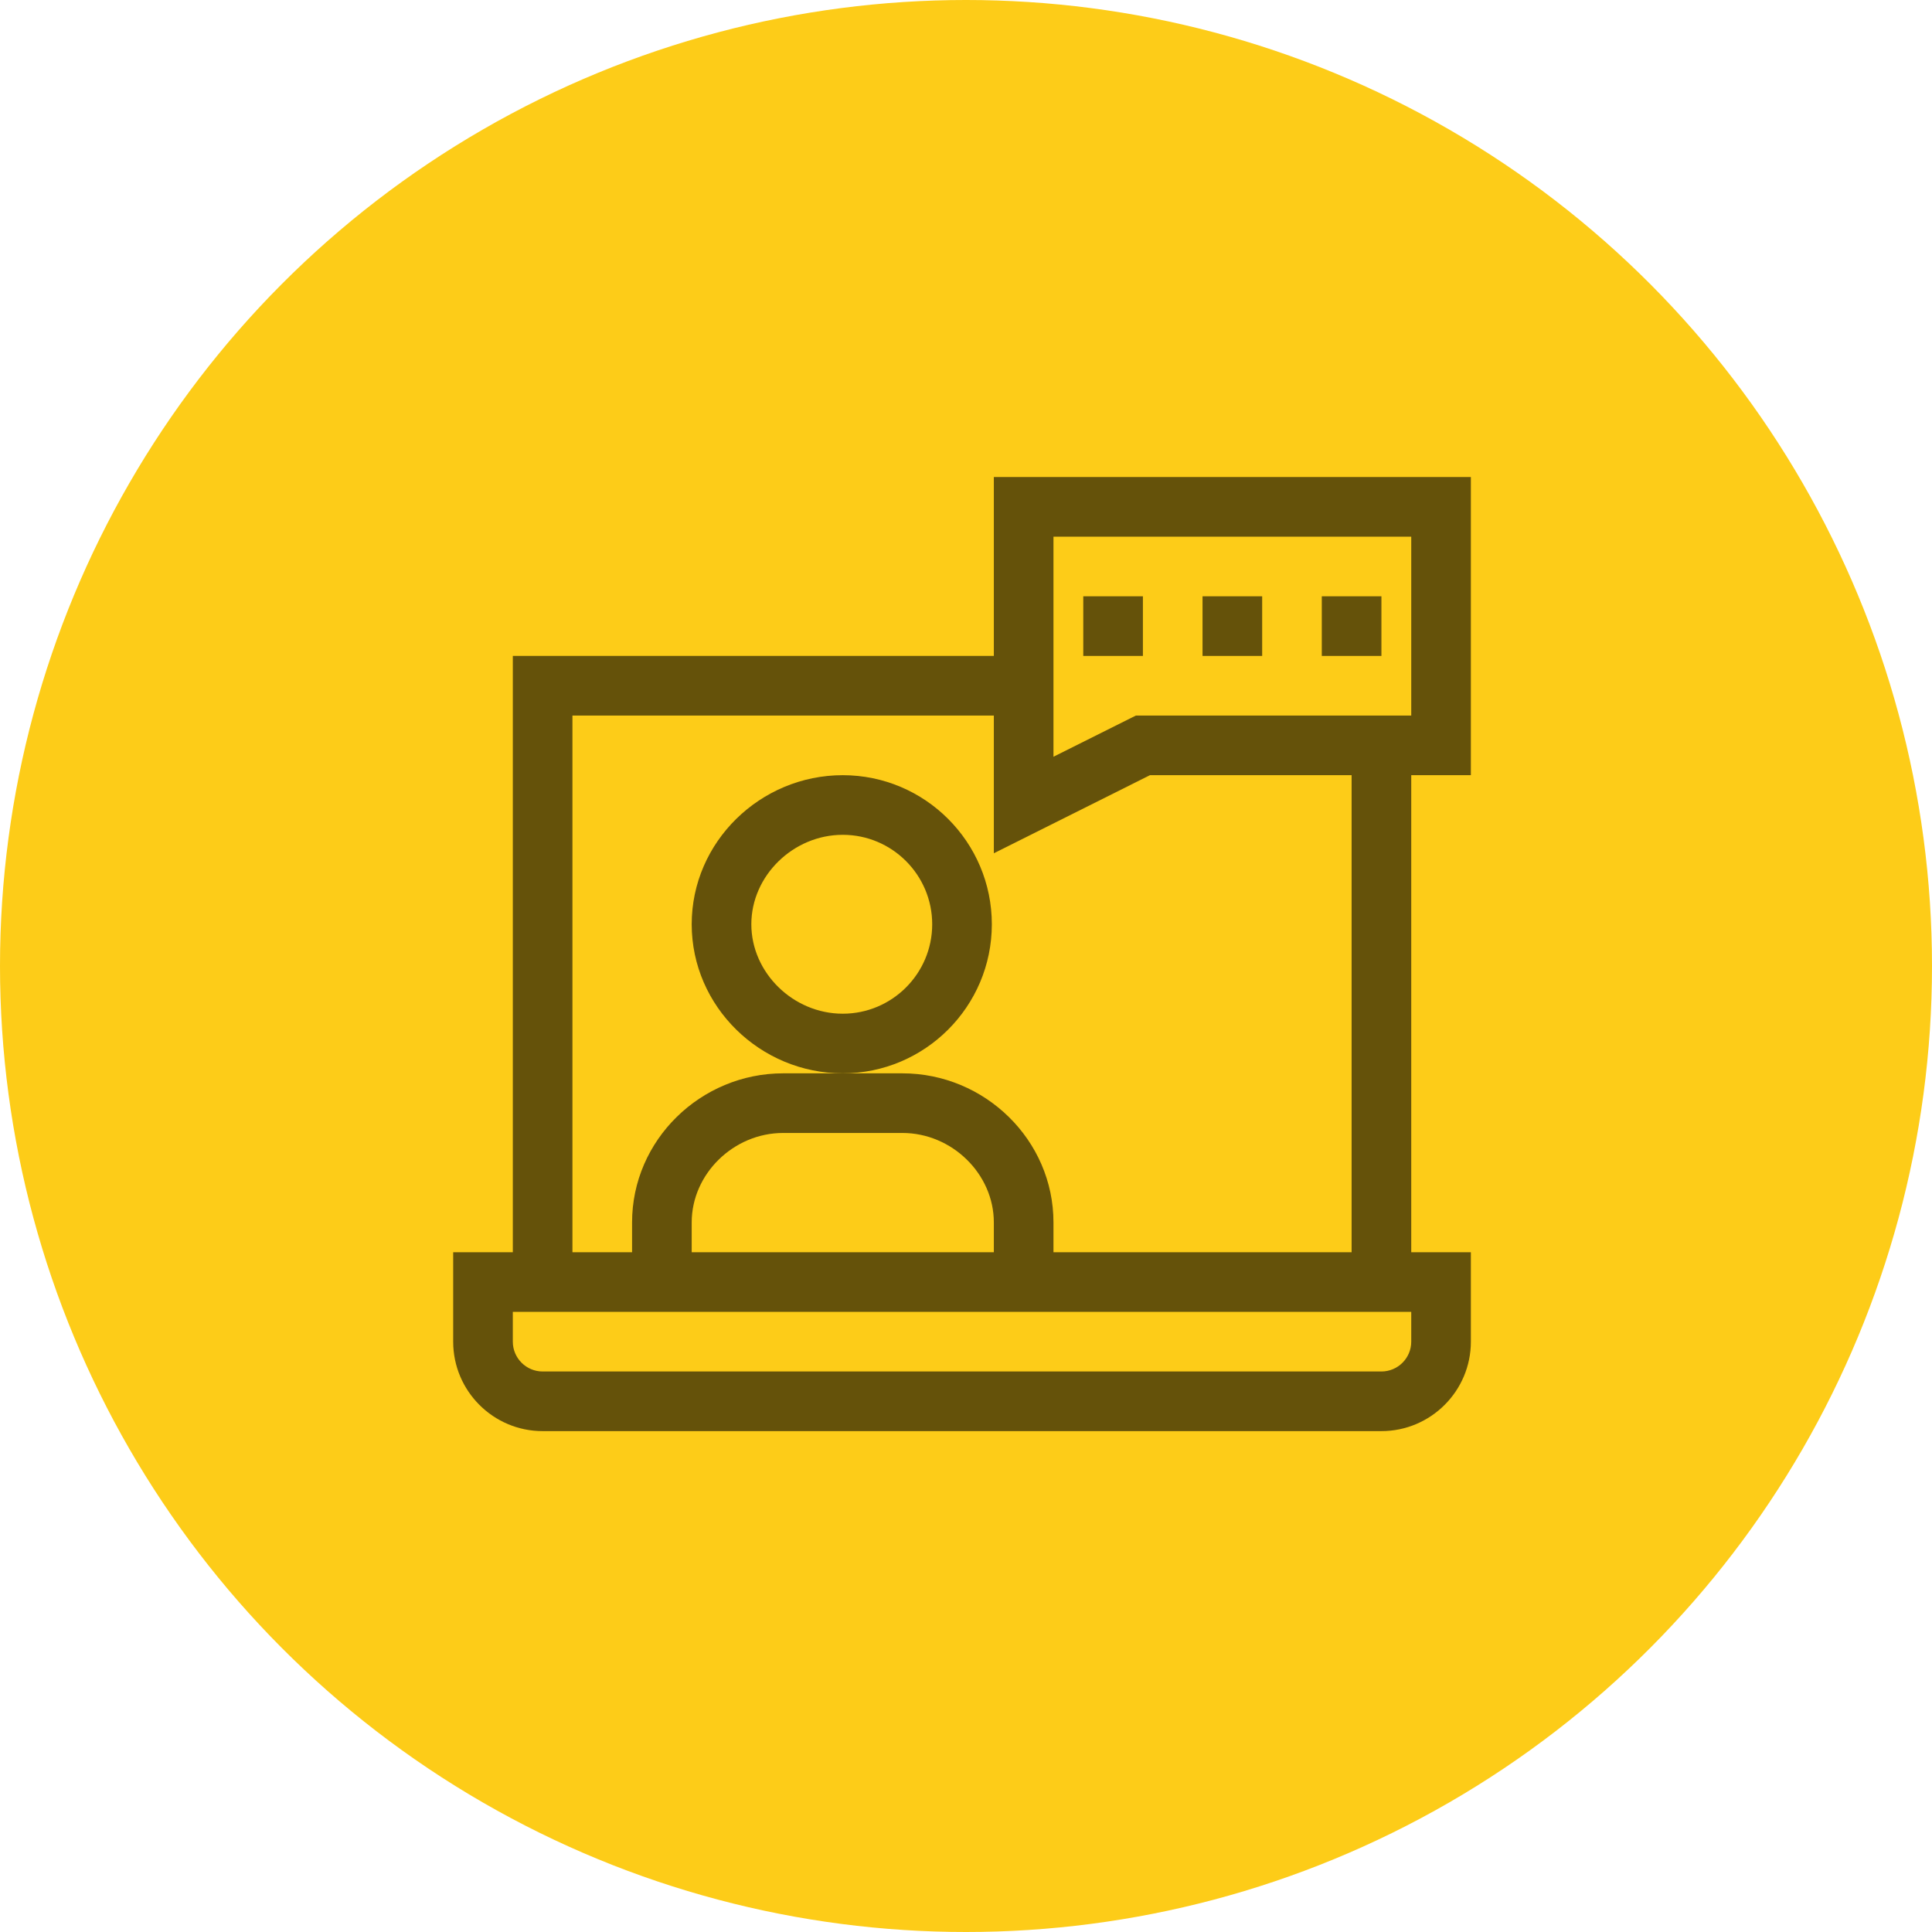 <?xml version="1.0" encoding="UTF-8"?> <svg xmlns="http://www.w3.org/2000/svg" xmlns:xlink="http://www.w3.org/1999/xlink" width="81px" height="81px" viewBox="0 0 81 81"> <!-- Generator: Sketch 63.1 (92452) - https://sketch.com --> <title>Group 59 Copy 5</title> <desc>Created with Sketch.</desc> <g id="Page-1" stroke="none" stroke-width="1" fill="none" fill-rule="evenodd"> <g id="Tilda_LC_v.2" transform="translate(-475, -3259)"> <g id="Group-59-Copy-5" transform="translate(475, 3259)"> <g id="Group-59-Copy-4"> <circle id="Oval" fill="#FDCC18" cx="40.5" cy="40.5" r="40.5"></circle> <g id="1951839" opacity="0.6" transform="translate(19, 20)" fill="#000000" fill-rule="nonzero"> <path d="M22.583,18.75 C22.583,15.304 19.78,12.5 16.333,12.5 C12.879,12.5 10,15.294 10,18.75 C10,22.205 12.878,25 16.333,25 C19.78,25 22.583,22.196 22.583,18.75 Z M16.333,22.5 C14.255,22.5 12.5,20.783 12.5,18.75 C12.5,16.717 14.255,15 16.333,15 C18.401,15 20.083,16.682 20.083,18.75 C20.083,20.818 18.401,22.5 16.333,22.5 Z" id="Shape"></path> <path d="M22.667,7.5 L2.5,7.5 L2.5,32.5 L0,32.5 L0,36.25 C0,38.318 1.682,40 3.75,40 L38.917,40 C40.984,40 42.667,38.318 42.667,36.25 L42.667,32.5 L40.167,32.5 L40.167,12.5 L42.667,12.5 L42.667,0 L22.667,0 L22.667,7.5 Z M40.167,36.25 C40.167,36.939 39.606,37.5 38.917,37.5 L3.75,37.5 C3.061,37.5 2.5,36.939 2.5,36.25 L2.5,35 L40.167,35 L40.167,36.25 Z M22.667,32.5 L10,32.5 L10,31.25 C10,29.217 11.755,27.5 13.833,27.5 L18.833,27.5 C20.911,27.5 22.667,29.217 22.667,31.25 L22.667,32.5 Z M37.667,32.5 L25.167,32.5 L25.167,31.25 C25.167,27.795 22.289,25 18.833,25 L13.833,25 C10.379,25 7.5,27.794 7.5,31.25 L7.5,32.5 L5,32.5 L5,10 L22.667,10 L22.667,15.773 L29.212,12.5 L37.667,12.5 L37.667,32.5 Z M25.167,2.5 L40.167,2.5 L40.167,10 L28.622,10 L25.167,11.727 L25.167,2.5 Z" id="Shape"></path> <polygon id="Path" points="26.417 5 28.917 5 28.917 7.5 26.417 7.5"></polygon> <polygon id="Path" points="31.417 5 33.917 5 33.917 7.5 31.417 7.5"></polygon> <polygon id="Path" points="36.417 5 38.917 5 38.917 7.5 36.417 7.5"></polygon> </g> </g> </g> </g> </g> </svg> 